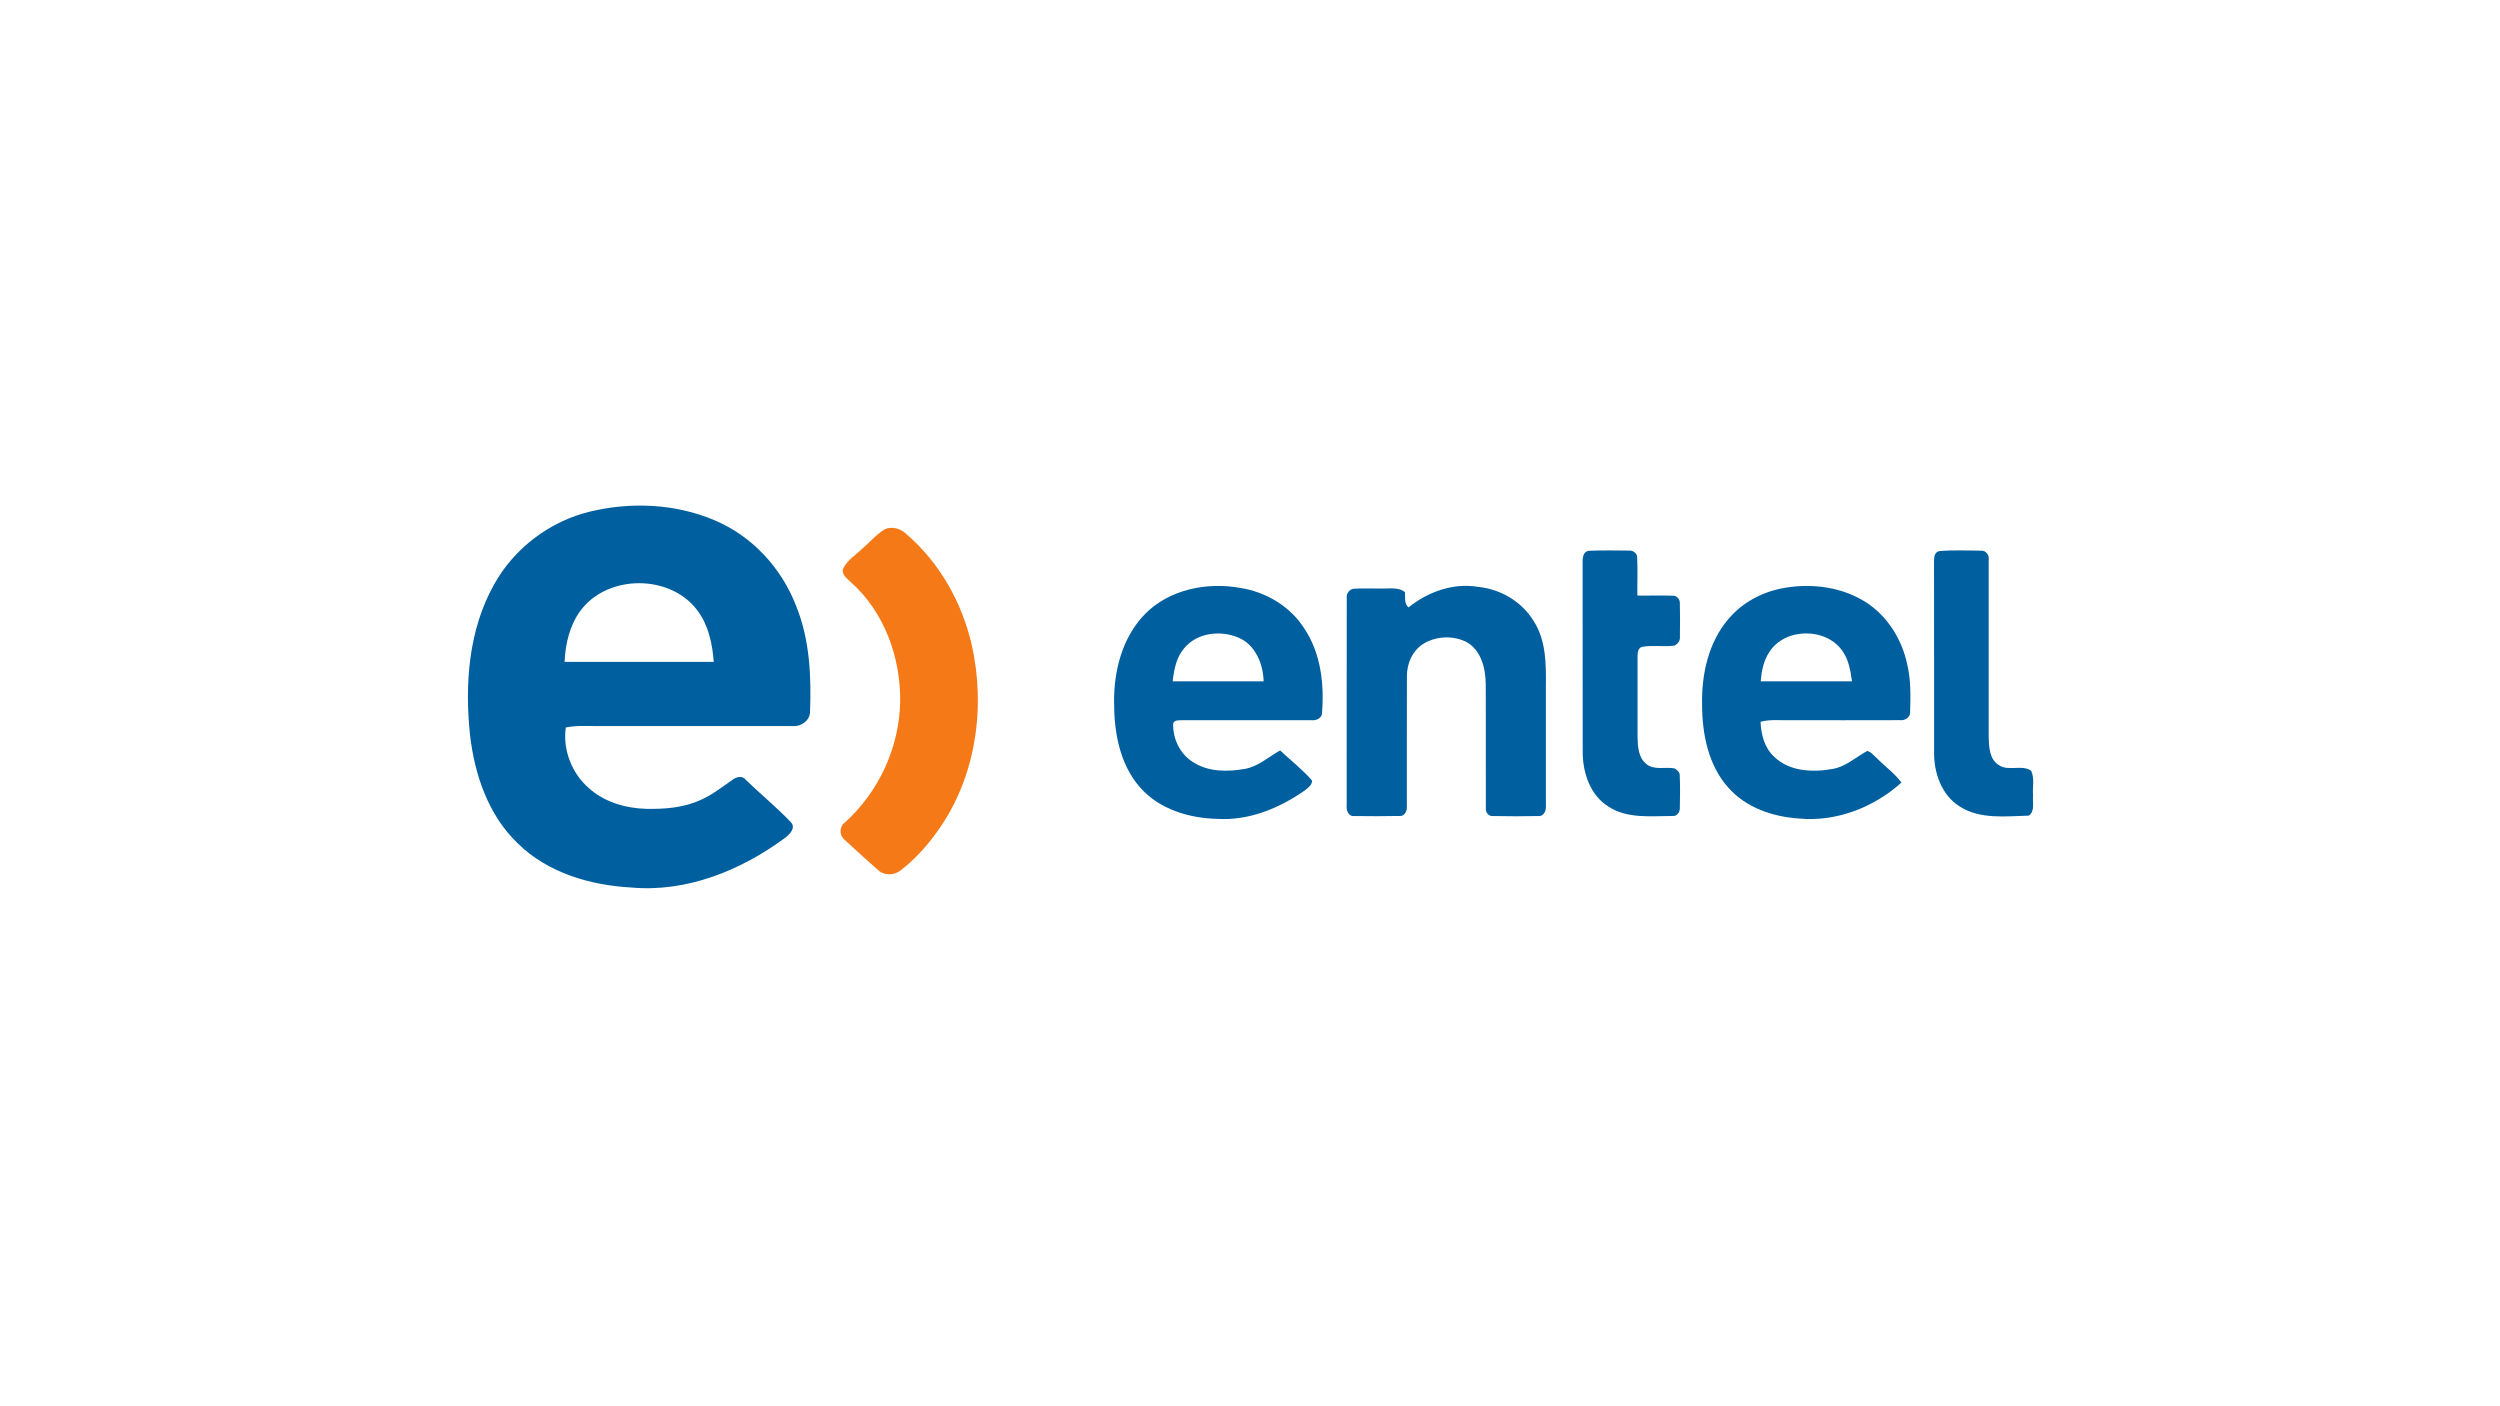<?xml version="1.0" encoding="UTF-8"?><svg id="Layer_1" xmlns="http://www.w3.org/2000/svg" viewBox="0 0 800 450"><defs><style>.cls-1{fill:#f57917;}.cls-1,.cls-2{stroke-width:0px;}.cls-2{fill:#005f9f;}</style></defs><g id="_005f9fff"><path id="path6" class="cls-2" d="M188.96,163.67c13.06-3.13,27.26-2.47,39.69,2.81,11.97,5.02,21.42,15.25,26.07,27.32,4.41,10.78,4.93,22.64,4.49,34.14-.13,2.69-2.86,4.59-5.44,4.4-20.77.02-41.55,0-62.32,0-3.47.04-6.98-.27-10.4.46-1,7.09,1.89,14.55,7.24,19.28,4.99,4.57,11.88,6.57,18.55,6.75,5.94.11,12.08-.36,17.53-2.92,3.62-1.61,6.72-4.08,9.95-6.32,1.21-.93,3.15-1.56,4.25-.12,4.81,4.66,10.03,8.9,14.63,13.76,1.49,1.84-.58,3.83-2.01,4.9-14.06,10.4-31.49,17.49-49.24,15.87-13.12-.73-26.73-4.7-36.28-14.14-9.42-9-13.8-21.97-15.26-34.65-1.72-16.26-.47-33.56,7.64-48.08,6.43-11.7,17.93-20.37,30.91-23.46M185.68,195.5c-3.39,4.71-4.78,10.57-5.01,16.3,15.92-.02,31.83,0,47.73,0-.44-5.77-1.67-11.74-5.23-16.45-8.69-11.71-28.89-11.61-37.49.16Z"/><path id="path8" class="cls-2" d="M506.44,180.07c-.07-1.5.16-3.66,2.07-3.82,4.33-.2,8.66-.09,12.99-.06,1.18-.05,2.46.99,2.4,2.22.19,4.05,0,8.11.06,12.17,3.75.06,7.51-.11,11.27.05,1.31-.12,2.38,1.13,2.32,2.39.1,3.53.06,7.07.02,10.6.16,1.26-.61,2.48-1.76,2.97-3.41.49-6.9-.21-10.3.39-1.29.29-1.54,1.88-1.49,2.98,0,8.65.02,17.32,0,25.97.06,2.97.25,6.45,2.73,8.48,2.51,2.18,6.06.93,9.05,1.46.79.44,1.73,1.16,1.71,2.17.16,3.54.11,7.1.03,10.64.04,1.2-.95,2.57-2.26,2.43-6.92,0-14.54.99-20.63-3.04-5.77-3.6-8.15-10.72-8.18-17.25-.06-20.25,0-40.51-.03-60.76h0Z"/><path id="path10" class="cls-2" d="M620.47,176.37c4.46-.44,8.99-.16,13.49-.16,1.65-.1,2.67,1.56,2.42,3.07.02,18.89,0,37.79,0,56.68.11,3.11.23,6.92,3.14,8.8,3.07,2.23,7.38-.23,10.43,1.86,1.2,2.44.38,5.35.63,7.97-.22,2.12.69,4.93-1.34,6.41-7.4.18-15.59,1.29-22.16-2.94-5.77-3.61-8.24-10.72-8.17-17.28-.02-20.22.02-40.44-.02-60.66.03-1.37-.11-3.3,1.58-3.75h0Z"/><path id="path12" class="cls-2" d="M366.34,196.54c7.82-7.97,19.9-10.34,30.6-8.4,8.16,1.29,15.92,5.89,20.4,12.91,5.39,8.01,6.49,18.12,5.67,27.52-.38,1.5-2.08,2.05-3.46,1.9-13.77,0-27.53,0-41.3,0-1.03.07-2.34-.18-2.83.99-.2,4.85,2.16,9.86,6.37,12.42,4.9,3.2,11.14,3.14,16.7,2.14,4.25-.81,7.47-3.85,11.14-5.89,3.41,3.21,7.18,6.1,10.24,9.67-.05,1.59-1.49,2.45-2.6,3.32-8.03,5.56-17.64,9.5-27.56,8.93-9.14-.19-18.82-3.07-24.97-10.17-6.45-7.41-8.27-17.66-8.23-27.21-.09-10.09,2.64-20.72,9.83-28.11M378.9,207.49c-2.51,2.92-3.22,6.83-3.65,10.54,9.71,0,19.4,0,29.11,0-.14-5.54-2.58-11.61-7.95-13.95-5.73-2.5-13.41-1.67-17.51,3.4Z"/><path id="path14" class="cls-2" d="M450.7,194.38c6.22-4.99,14.34-7.94,22.35-6.58,7.16.74,13.94,4.72,17.7,10.9,4.03,6.23,4.02,13.94,3.93,21.08-.02,12.68,0,25.36,0,38.04.18,1.43-.61,3.45-2.34,3.31-4.87.1-9.75.1-14.61,0-1.35.15-2.39-1.2-2.26-2.45-.07-13.25.04-26.5-.04-39.74-.02-5-1.42-10.78-6.07-13.45-4.17-2.15-9.51-2-13.57.34-3.73,2.14-5.66,6.51-5.58,10.7-.05,13.77,0,27.54-.02,41.3.16,1.43-.56,3.4-2.3,3.28-4.87.11-9.75.07-14.62.02-1.79.17-2.52-1.88-2.33-3.34.02-22.13-.02-44.26.02-66.4-.21-1.43.87-2.92,2.35-3.01,3.24-.17,6.49,0,9.74-.06,2.22.02,4.68-.35,6.55,1.16.09,1.69-.31,3.62,1.11,4.9h0Z"/><path id="path16" class="cls-2" d="M571.47,188.05c8.68-1.41,18.05-.15,25.56,4.63,6.91,4.4,11.53,11.83,13.25,19.77,1.24,5.08,1.11,10.35.95,15.53.02,1.63-1.68,2.64-3.16,2.47-11.87.06-23.75,0-35.63.02-3.02.06-6.11-.32-9.06.5.14,4.11,1.28,8.42,4.43,11.27,4.94,4.73,12.44,4.96,18.8,3.79,4.17-.78,7.3-3.79,10.93-5.73,1.25.34,2.06,1.48,3.02,2.28,2.58,2.67,5.69,4.82,7.89,7.85-8.79,7.93-20.91,12.66-32.82,11.49-8.31-.54-16.88-3.45-22.52-9.82-6.48-7.2-8.44-17.27-8.44-26.68-.2-9.68,2.03-19.9,8.48-27.4,4.59-5.47,11.32-8.88,18.33-9.97M566.12,208.75c-1.8,2.75-2.43,6.05-2.7,9.27,9.74.02,19.48.02,29.22,0-.49-3.37-1.03-6.91-3.08-9.73-5.28-7.62-18.5-7.46-23.44.45Z"/></g><g id="_f57917ff"><path id="path19" class="cls-1" d="M283.23,169.29c2.26-.87,4.84-.21,6.58,1.42,10.73,9.09,17.97,21.93,21.13,35.57,4.55,20.08,1.36,42.31-10.64,59.29-3.4,4.83-7.38,9.31-12.07,12.93-2.07,1.69-5.38,1.75-7.34-.16-3.57-3.17-7.13-6.35-10.61-9.61-1.8-1.42-1.75-4.25.12-5.57,10.8-9.75,17.38-24,17.66-38.55.18-14.24-5.12-28.96-15.98-38.49-1.21-1.13-3.11-2.59-2.13-4.47,1.37-2.54,3.95-4.08,5.95-6.07,2.47-2.05,4.55-4.64,7.34-6.28h0Z"/></g></svg>